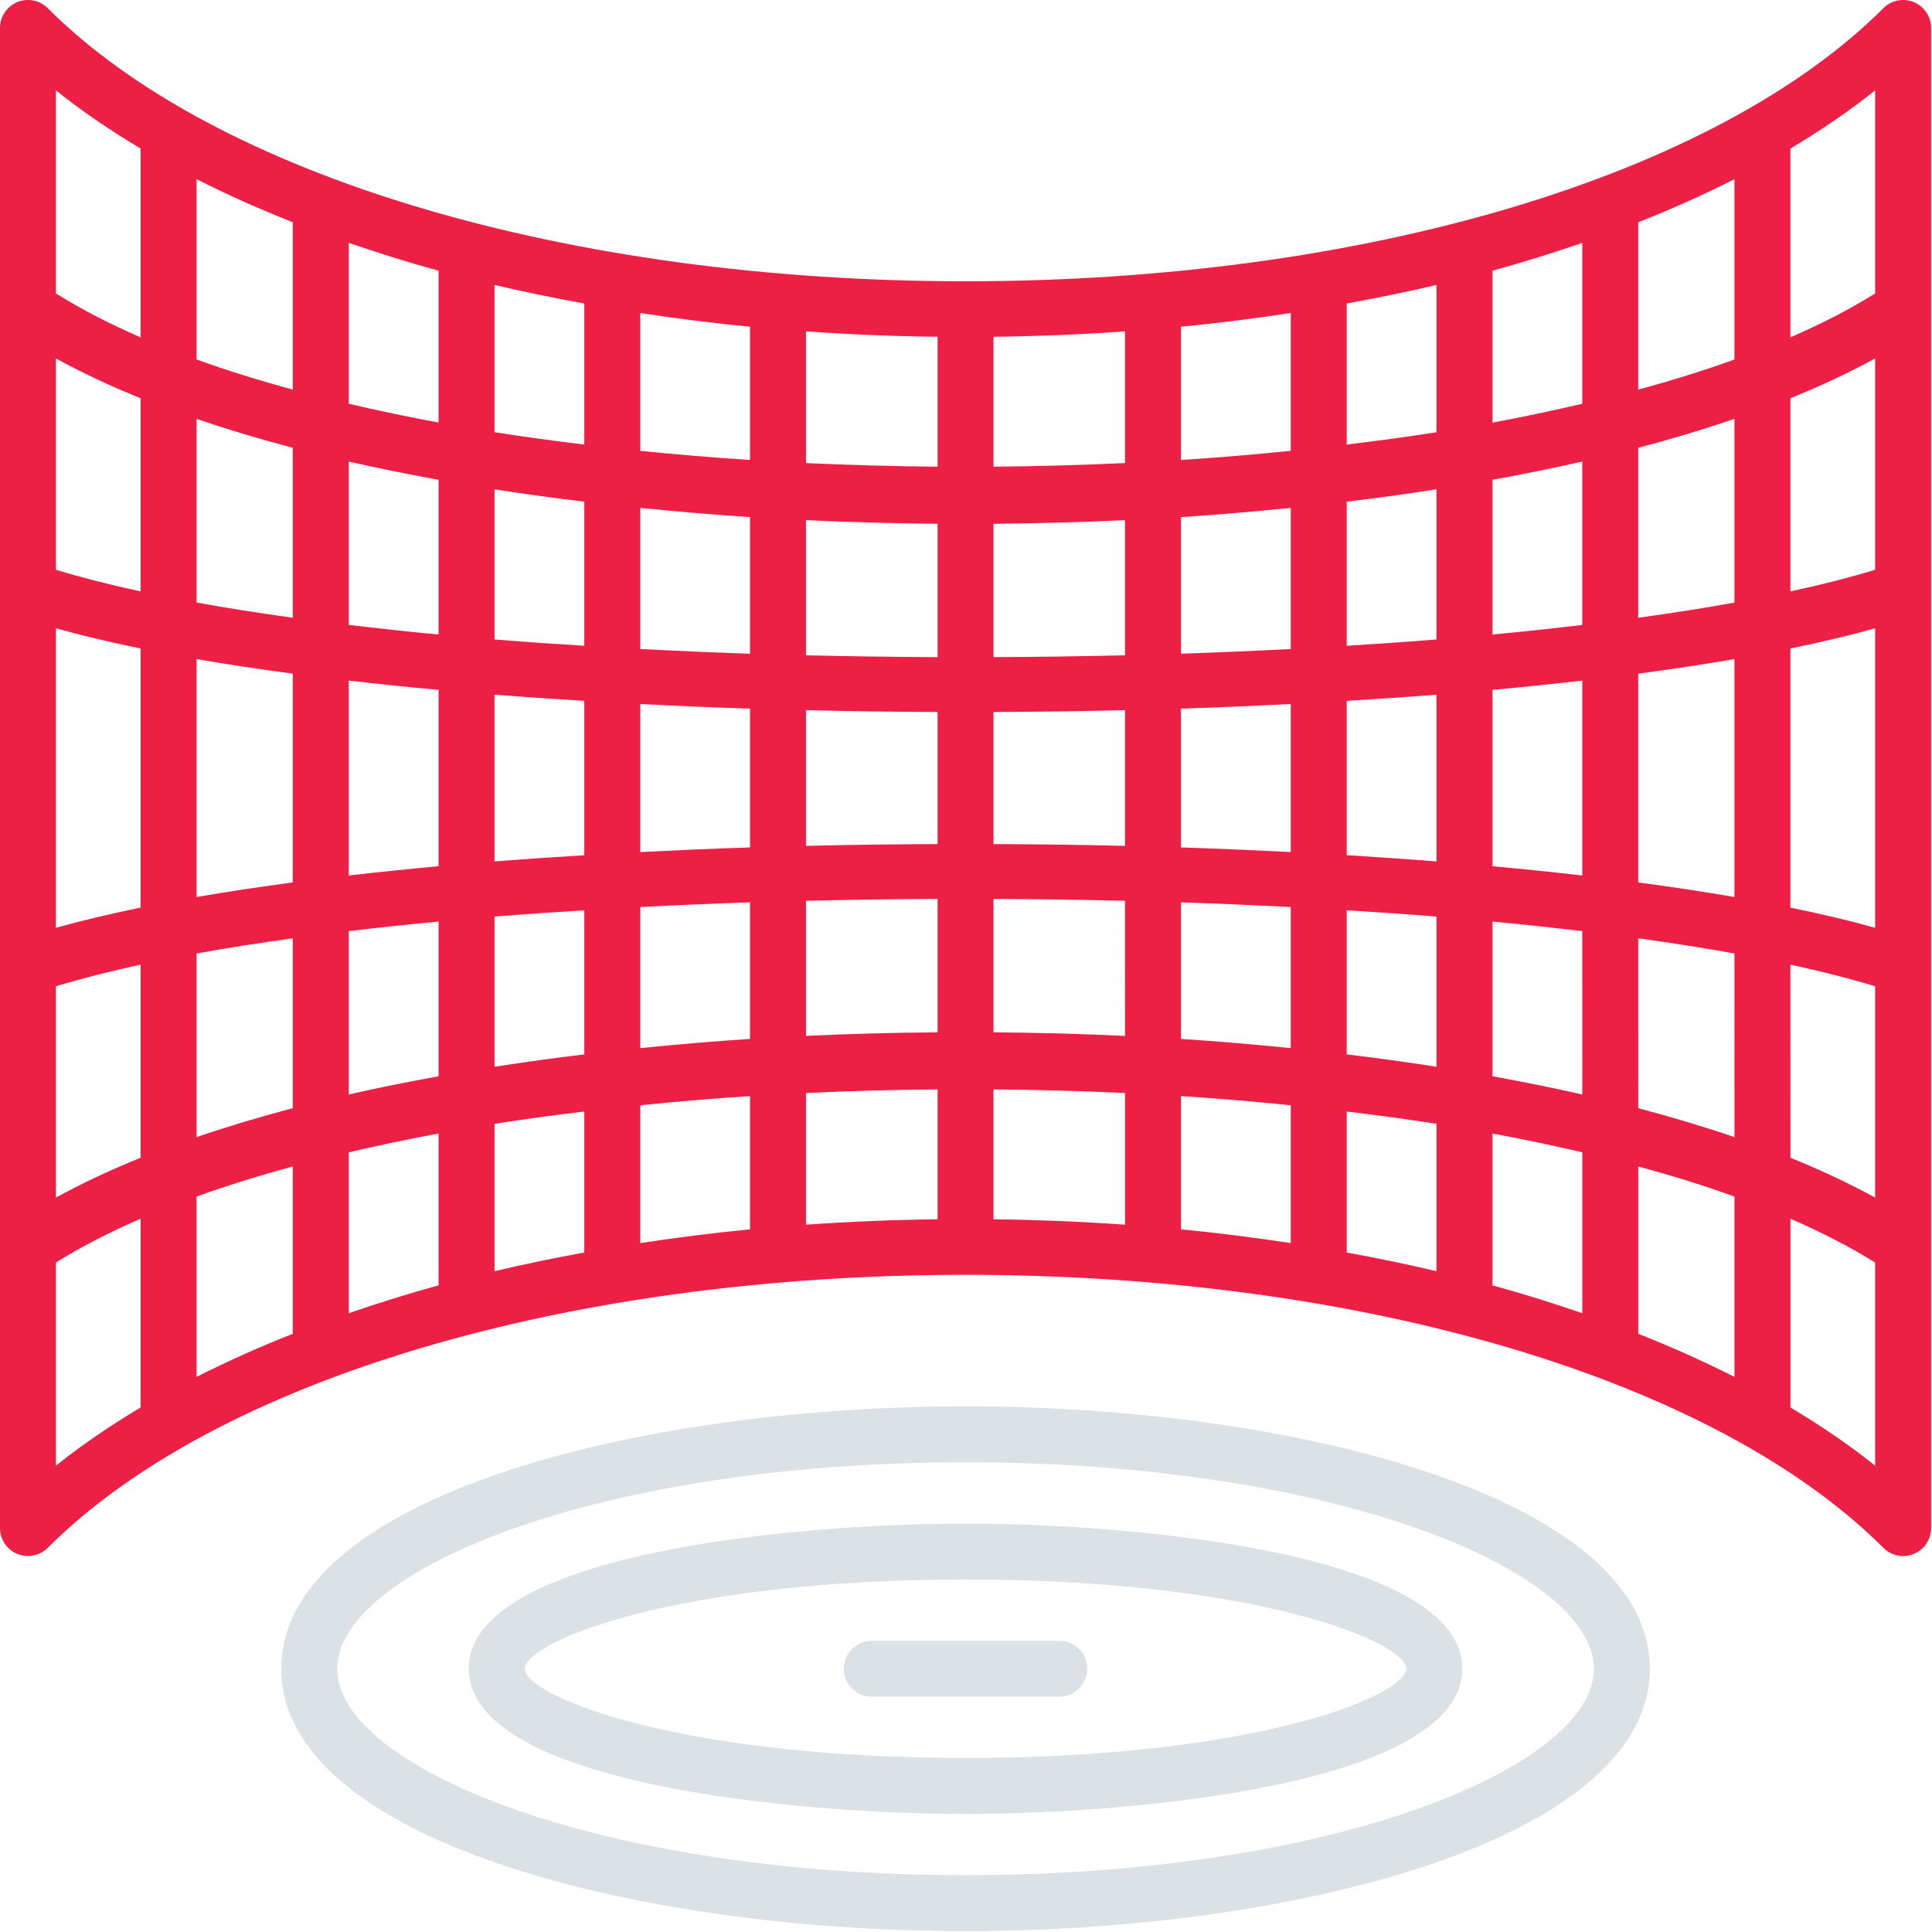 <?xml version="1.0" encoding="UTF-8"?>
<svg width="51px" height="51px" viewBox="0 0 51 51" version="1.1" xmlns="http://www.w3.org/2000/svg" xmlns:xlink="http://www.w3.org/1999/xlink">
    <!-- Generator: Sketch 53.2 (72643) - https://sketchapp.com -->
    <title>icon_ar</title>
    <desc>Created with Sketch.</desc>
    <g id="Cloud-Innovation" stroke="none" stroke-width="1" fill="none" fill-rule="evenodd">
        <g transform="translate(-1189, -991)" id="icon_ar">
            <g transform="translate(1189, 991)">
                <path d="M7.424,44.05 C7.424,48.55 16.731,50.977 25.487,50.977 L25.487,50.977 C34.243,50.977 43.55,48.55 43.55,44.05 L43.55,44.05 C43.55,39.551 34.243,37.124 25.487,37.124 L25.487,37.124 C16.731,37.124 7.424,39.551 7.424,44.05 M8.901,44.05 C8.901,41.474 15.713,38.601 25.487,38.601 L25.487,38.601 C35.261,38.601 42.074,41.474 42.074,44.05 L42.074,44.05 C42.074,46.628 35.261,49.5 25.487,49.5 L25.487,49.5 C15.713,49.5 8.901,46.628 8.901,44.05" id="Fill-28" fill="#DCE1E5"></path>
                <path d="M12.374,44.05 C12.374,47.082 20.952,47.883 25.487,47.883 L25.487,47.883 C30.023,47.883 38.601,47.082 38.601,44.05 L38.601,44.05 C38.601,41.019 30.023,40.219 25.487,40.219 L25.487,40.219 C20.952,40.219 12.374,41.019 12.374,44.05 M13.851,44.05 C13.851,43.346 17.81,41.695 25.487,41.695 L25.487,41.695 C33.165,41.695 37.123,43.346 37.123,44.05 L37.123,44.05 C37.123,44.755 33.165,46.406 25.487,46.406 L25.487,46.406 C17.81,46.406 13.851,44.755 13.851,44.05" id="Fill-31" fill="#DCE1E5"></path>
                <path d="M23.012,43.313 C22.605,43.313 22.274,43.643 22.274,44.05 L22.274,44.05 C22.274,44.459 22.605,44.789 23.012,44.789 L23.012,44.789 L27.963,44.789 C28.371,44.789 28.702,44.459 28.702,44.05 L28.702,44.05 C28.702,43.643 28.371,43.313 27.963,43.313 L27.963,43.313 L23.012,43.313 Z" id="Fill-34" fill="#DCE1E5"></path>
                <path d="M49.716,0.217 C45.268,4.663 35.985,7.425 25.487,7.425 L25.487,7.425 C14.989,7.425 5.707,4.663 1.261,0.217 L1.261,0.217 C1.048,0.004 0.728,-0.057 0.456,0.056 L0.456,0.056 C0.181,0.172 -7.10542736e-15,0.44 -7.10542736e-15,0.739 L-7.10542736e-15,0.739 L-7.10542736e-15,40.337 C-7.10542736e-15,40.636 0.181,40.906 0.456,41.02 L0.456,41.02 C0.728,41.132 1.048,41.071 1.261,40.859 L1.261,40.859 C5.707,36.413 14.989,33.652 25.487,33.652 L25.487,33.652 C35.985,33.653 45.268,36.413 49.716,40.859 L49.716,40.859 C49.856,41.001 50.045,41.077 50.237,41.077 L50.237,41.077 C50.332,41.077 50.428,41.058 50.52,41.02 L50.52,41.02 C50.797,40.906 50.977,40.636 50.977,40.337 L50.977,40.337 L50.977,0.739 C50.977,0.44 50.797,0.172 50.52,0.056 L50.52,0.056 C50.429,0.018 50.332,0 50.238,0 L50.238,0 C50.045,0 49.856,0.075 49.716,0.217 L49.716,0.217 Z M47.262,3.922 C48.072,3.438 48.822,2.928 49.499,2.385 L49.499,2.385 L49.499,7.747 C48.835,8.162 48.087,8.547 47.262,8.905 L47.262,8.905 L47.262,3.922 Z M1.477,7.747 L1.477,2.385 C2.152,2.928 2.903,3.438 3.712,3.921 L3.712,3.921 L3.712,8.905 C2.887,8.547 2.139,8.161 1.477,7.747 L1.477,7.747 Z M5.189,9.489 L5.189,4.729 C5.988,5.135 6.836,5.515 7.729,5.867 L7.729,5.867 L7.729,10.285 C6.834,10.041 5.986,9.778 5.189,9.489 L5.189,9.489 Z M43.245,5.868 C44.137,5.516 44.985,5.135 45.785,4.73 L45.785,4.73 L45.785,9.49 C44.988,9.778 44.14,10.042 43.245,10.285 L43.245,10.285 L43.245,5.868 Z M9.206,10.658 L9.206,6.411 C9.972,6.673 10.758,6.922 11.577,7.146 L11.577,7.146 L11.577,11.154 C10.762,11.004 9.972,10.837 9.206,10.658 L9.206,10.658 Z M39.397,7.146 C40.216,6.922 41.002,6.674 41.768,6.412 L41.768,6.412 L41.768,10.658 C41.002,10.837 40.215,11.004 39.397,11.156 L39.397,11.156 L39.397,7.146 Z M35.55,8.012 C36.356,7.864 37.15,7.704 37.92,7.522 L37.92,7.522 L37.92,11.41 C37.147,11.531 36.354,11.638 35.55,11.735 L35.55,11.735 L35.55,8.012 Z M13.054,11.409 L13.054,7.522 C13.825,7.704 14.618,7.864 15.424,8.012 L15.424,8.012 L15.424,11.735 C14.621,11.638 13.827,11.531 13.054,11.409 L13.054,11.409 Z M31.175,8.625 C32.16,8.53 33.125,8.407 34.073,8.263 L34.073,8.263 L34.073,11.901 C33.12,11.997 32.154,12.079 31.175,12.142 L31.175,12.142 L31.175,8.625 Z M16.902,11.901 L16.902,8.263 C17.848,8.407 18.815,8.53 19.799,8.625 L19.799,8.625 L19.799,12.142 C18.82,12.079 17.854,11.997 16.902,11.901 L16.902,11.901 Z M26.226,8.89 C27.399,8.876 28.559,8.829 29.697,8.747 L29.697,8.747 L29.697,12.224 C28.548,12.277 27.389,12.309 26.226,12.32 L26.226,12.32 L26.226,8.89 Z M21.276,12.224 L21.276,8.747 C22.416,8.829 23.574,8.876 24.75,8.89 L24.75,8.89 L24.75,12.32 C23.586,12.309 22.426,12.277 21.276,12.224 L21.276,12.224 Z M47.262,10.513 C48.068,10.188 48.814,9.837 49.499,9.463 L49.499,9.463 L49.499,15.041 C48.827,15.245 48.079,15.436 47.262,15.612 L47.262,15.612 L47.262,10.513 Z M1.477,15.041 L1.477,9.463 C2.16,9.837 2.904,10.188 3.712,10.512 L3.712,10.512 L3.712,15.612 C2.895,15.436 2.15,15.245 1.477,15.041 L1.477,15.041 Z M43.245,11.821 C44.131,11.588 44.981,11.332 45.785,11.058 L45.785,11.058 L45.785,15.907 C44.985,16.052 44.136,16.184 43.245,16.308 L43.245,16.308 L43.245,11.821 Z M5.189,15.905 L5.189,11.058 C5.993,11.332 6.84,11.587 7.729,11.821 L7.729,11.821 L7.729,16.307 C6.838,16.183 5.988,16.051 5.189,15.905 L5.189,15.905 Z M39.397,12.665 C40.208,12.518 41.002,12.359 41.768,12.184 L41.768,12.184 L41.768,16.497 C41,16.587 40.213,16.674 39.397,16.75 L39.397,16.75 L39.397,12.665 Z M9.206,16.497 L9.206,12.184 C9.972,12.359 10.765,12.518 11.577,12.666 L11.577,12.666 L11.577,16.75 C10.763,16.674 9.975,16.587 9.206,16.497 L9.206,16.497 Z M35.55,13.243 C36.354,13.146 37.145,13.038 37.92,12.915 L37.92,12.915 L37.92,16.88 C37.147,16.943 36.353,16.997 35.55,17.047 L35.55,17.047 L35.55,13.243 Z M13.054,16.88 L13.054,12.917 C13.83,13.038 14.621,13.146 15.424,13.244 L15.424,13.244 L15.424,17.047 C14.621,16.997 13.827,16.943 13.054,16.88 L13.054,16.88 Z M31.175,13.65 C32.153,13.587 33.118,13.503 34.073,13.407 L34.073,13.407 L34.073,17.132 C33.12,17.182 32.154,17.223 31.175,17.256 L31.175,17.256 L31.175,13.65 Z M16.902,17.132 L16.902,13.407 C17.857,13.503 18.822,13.587 19.799,13.65 L19.799,13.65 L19.799,17.256 C18.822,17.223 17.855,17.182 16.902,17.132 L16.902,17.132 Z M26.226,13.827 C27.387,13.816 28.548,13.785 29.697,13.731 L29.697,13.731 L29.697,17.298 C28.548,17.326 27.389,17.341 26.226,17.347 L26.226,17.347 L26.226,13.827 Z M21.276,17.298 L21.276,13.731 C22.426,13.785 23.587,13.816 24.75,13.827 L24.75,13.827 L24.75,17.347 C23.587,17.341 22.426,17.326 21.276,17.298 L21.276,17.298 Z M47.262,23.958 L47.262,17.118 C48.068,16.954 48.82,16.776 49.499,16.585 L49.499,16.585 L49.499,24.491 C48.821,24.301 48.07,24.124 47.262,23.958 L47.262,23.958 Z M1.477,16.585 C2.156,16.776 2.904,16.954 3.712,17.118 L3.712,17.118 L3.712,23.958 C2.904,24.125 2.156,24.301 1.477,24.491 L1.477,24.491 L1.477,16.585 Z M43.245,23.294 L43.245,17.783 C44.131,17.665 44.982,17.537 45.785,17.398 L45.785,17.398 L45.785,23.679 C44.982,23.54 44.131,23.412 43.245,23.294 L43.245,23.294 Z M5.189,17.398 C5.991,17.537 6.842,17.665 7.729,17.783 L7.729,17.783 L7.729,23.294 C6.842,23.412 5.991,23.54 5.189,23.679 L5.189,23.679 L5.189,17.398 Z M39.397,22.866 L39.397,18.211 C40.209,18.137 41,18.054 41.768,17.966 L41.768,17.966 L41.768,23.111 C41.002,23.021 40.209,22.941 39.397,22.866 L39.397,22.866 Z M9.206,17.966 C9.975,18.055 10.764,18.137 11.577,18.211 L11.577,18.211 L11.577,22.866 C10.764,22.941 9.975,23.022 9.206,23.111 L9.206,23.111 L9.206,17.966 Z M35.55,22.574 L35.55,18.501 C36.354,18.452 37.145,18.399 37.92,18.338 L37.92,18.338 L37.92,22.74 C37.145,22.678 36.354,22.624 35.55,22.574 L35.55,22.574 Z M13.054,18.338 C13.828,18.399 14.621,18.453 15.424,18.501 L15.424,18.501 L15.424,22.576 C14.621,22.625 13.828,22.678 13.054,22.74 L13.054,22.74 L13.054,18.338 Z M31.175,22.37 L31.175,18.706 C32.154,18.676 33.118,18.633 34.073,18.585 L34.073,18.585 L34.073,22.492 C33.118,22.444 32.154,22.402 31.175,22.37 L31.175,22.37 Z M16.902,18.585 C17.855,18.633 18.822,18.676 19.799,18.706 L19.799,18.706 L19.799,22.37 C18.822,22.402 17.855,22.444 16.902,22.492 L16.902,22.492 L16.902,18.585 Z M26.226,22.281 L26.226,18.795 C27.389,18.79 28.548,18.775 29.697,18.746 L29.697,18.746 L29.697,22.329 C28.548,22.301 27.389,22.286 26.226,22.281 L26.226,22.281 Z M21.276,18.746 C22.426,18.775 23.587,18.79 24.75,18.795 L24.75,18.795 L24.75,22.281 C23.587,22.286 22.426,22.301 21.276,22.329 L21.276,22.329 L21.276,18.746 Z M26.226,27.251 L26.226,23.73 C27.389,23.734 28.548,23.75 29.697,23.779 L29.697,23.779 L29.698,27.345 C28.548,27.291 27.389,27.259 26.226,27.251 L26.226,27.251 Z M21.276,23.779 C22.426,23.75 23.587,23.734 24.75,23.73 L24.75,23.73 L24.75,27.251 C23.587,27.259 22.426,27.291 21.276,27.345 L21.276,27.345 L21.276,23.779 Z M31.175,27.425 L31.175,23.82 C32.154,23.852 33.12,23.894 34.073,23.944 L34.073,23.944 L34.073,27.668 C33.118,27.572 32.154,27.488 31.175,27.425 L31.175,27.425 Z M16.902,23.944 C17.855,23.894 18.822,23.852 19.799,23.82 L19.799,23.82 L19.799,27.425 C18.822,27.488 17.857,27.572 16.902,27.668 L16.902,27.668 L16.902,23.944 Z M35.55,27.833 L35.55,24.029 C36.353,24.079 37.147,24.133 37.92,24.196 L37.92,24.196 L37.92,28.16 C37.145,28.038 36.354,27.93 35.55,27.833 L35.55,27.833 Z M13.054,24.196 C13.827,24.133 14.621,24.079 15.424,24.029 L15.424,24.029 L15.424,27.833 C14.621,27.93 13.83,28.038 13.054,28.16 L13.054,28.16 L13.054,24.196 Z M39.397,28.411 L39.397,24.327 C40.213,24.403 41,24.488 41.768,24.58 L41.768,24.58 L41.769,28.892 C41.002,28.717 40.208,28.558 39.397,28.411 L39.397,28.411 Z M9.206,24.58 C9.975,24.488 10.763,24.403 11.577,24.327 L11.577,24.327 L11.577,28.411 C10.765,28.558 9.972,28.717 9.206,28.892 L9.206,28.892 L9.206,24.58 Z M43.246,29.253 L43.245,24.769 C44.136,24.892 44.986,25.025 45.785,25.17 L45.785,25.17 L45.786,30.017 C44.981,29.742 44.133,29.488 43.246,29.253 L43.246,29.253 Z M5.189,25.17 C5.988,25.025 6.838,24.892 7.729,24.769 L7.729,24.769 L7.729,29.253 C6.84,29.488 5.993,29.742 5.189,30.017 L5.189,30.017 L5.189,25.17 Z M47.263,30.562 L47.262,25.464 C48.079,25.641 48.827,25.831 49.499,26.035 L49.499,26.035 L49.499,31.613 C48.814,31.239 48.07,30.888 47.263,30.562 L47.263,30.562 Z M1.477,26.035 C2.15,25.831 2.895,25.641 3.712,25.464 L3.712,25.464 L3.712,30.562 C2.904,30.888 2.16,31.239 1.477,31.613 L1.477,31.613 L1.477,26.035 Z M26.226,32.186 L26.226,28.758 C27.389,28.767 28.548,28.799 29.698,28.853 L29.698,28.853 L29.698,32.329 C28.56,32.248 27.399,32.2 26.226,32.186 L26.226,32.186 Z M21.276,28.853 C22.426,28.799 23.586,28.767 24.75,28.758 L24.75,28.758 L24.75,32.186 C23.574,32.2 22.416,32.248 21.276,32.329 L21.276,32.329 L21.276,28.853 Z M31.175,32.451 L31.175,28.934 C32.154,28.998 33.12,29.079 34.073,29.176 L34.073,29.176 L34.073,32.815 C33.125,32.669 32.161,32.548 31.175,32.451 L31.175,32.451 Z M16.902,29.176 C17.854,29.079 18.82,28.998 19.799,28.934 L19.799,28.934 L19.799,32.451 C18.815,32.548 17.848,32.669 16.902,32.815 L16.902,32.815 L16.902,29.176 Z M35.55,33.063 L35.55,29.341 C36.354,29.438 37.147,29.545 37.92,29.666 L37.92,29.666 L37.92,33.556 C37.15,33.374 36.356,33.211 35.55,33.063 L35.55,33.063 Z M13.054,29.666 C13.827,29.545 14.621,29.438 15.424,29.341 L15.424,29.341 L15.424,33.063 C14.618,33.211 13.825,33.374 13.054,33.556 L13.054,33.556 L13.054,29.666 Z M39.397,33.93 L39.397,29.922 C40.215,30.072 41.002,30.24 41.769,30.419 L41.769,30.419 L41.769,34.666 C41.003,34.402 40.216,34.155 39.397,33.93 L39.397,33.93 Z M9.206,30.419 C9.972,30.24 10.762,30.072 11.577,29.922 L11.577,29.922 L11.577,33.93 C10.758,34.155 9.972,34.402 9.206,34.666 L9.206,34.666 L9.206,30.419 Z M43.246,35.209 L43.246,30.792 C44.14,31.035 44.988,31.299 45.786,31.586 L45.786,31.586 L45.786,36.347 C44.985,35.942 44.139,35.561 43.246,35.209 L43.246,35.209 Z M5.189,31.586 C5.986,31.3 6.834,31.035 7.729,30.792 L7.729,30.792 L7.729,35.209 C6.836,35.561 5.988,35.942 5.189,36.347 L5.189,36.347 L5.189,31.586 Z M47.263,37.154 L47.263,32.171 C48.087,32.529 48.835,32.914 49.499,33.328 L49.499,33.328 L49.499,38.69 C48.822,38.148 48.073,37.638 47.263,37.154 L47.263,37.154 Z M1.477,33.328 C2.139,32.914 2.887,32.529 3.712,32.171 L3.712,32.171 L3.712,37.154 C2.903,37.638 2.152,38.148 1.477,38.69 L1.477,38.69 L1.477,33.328 Z" id="Fill-37" fill="#EE1F45"></path>
            </g>
        </g>
    </g>
</svg>